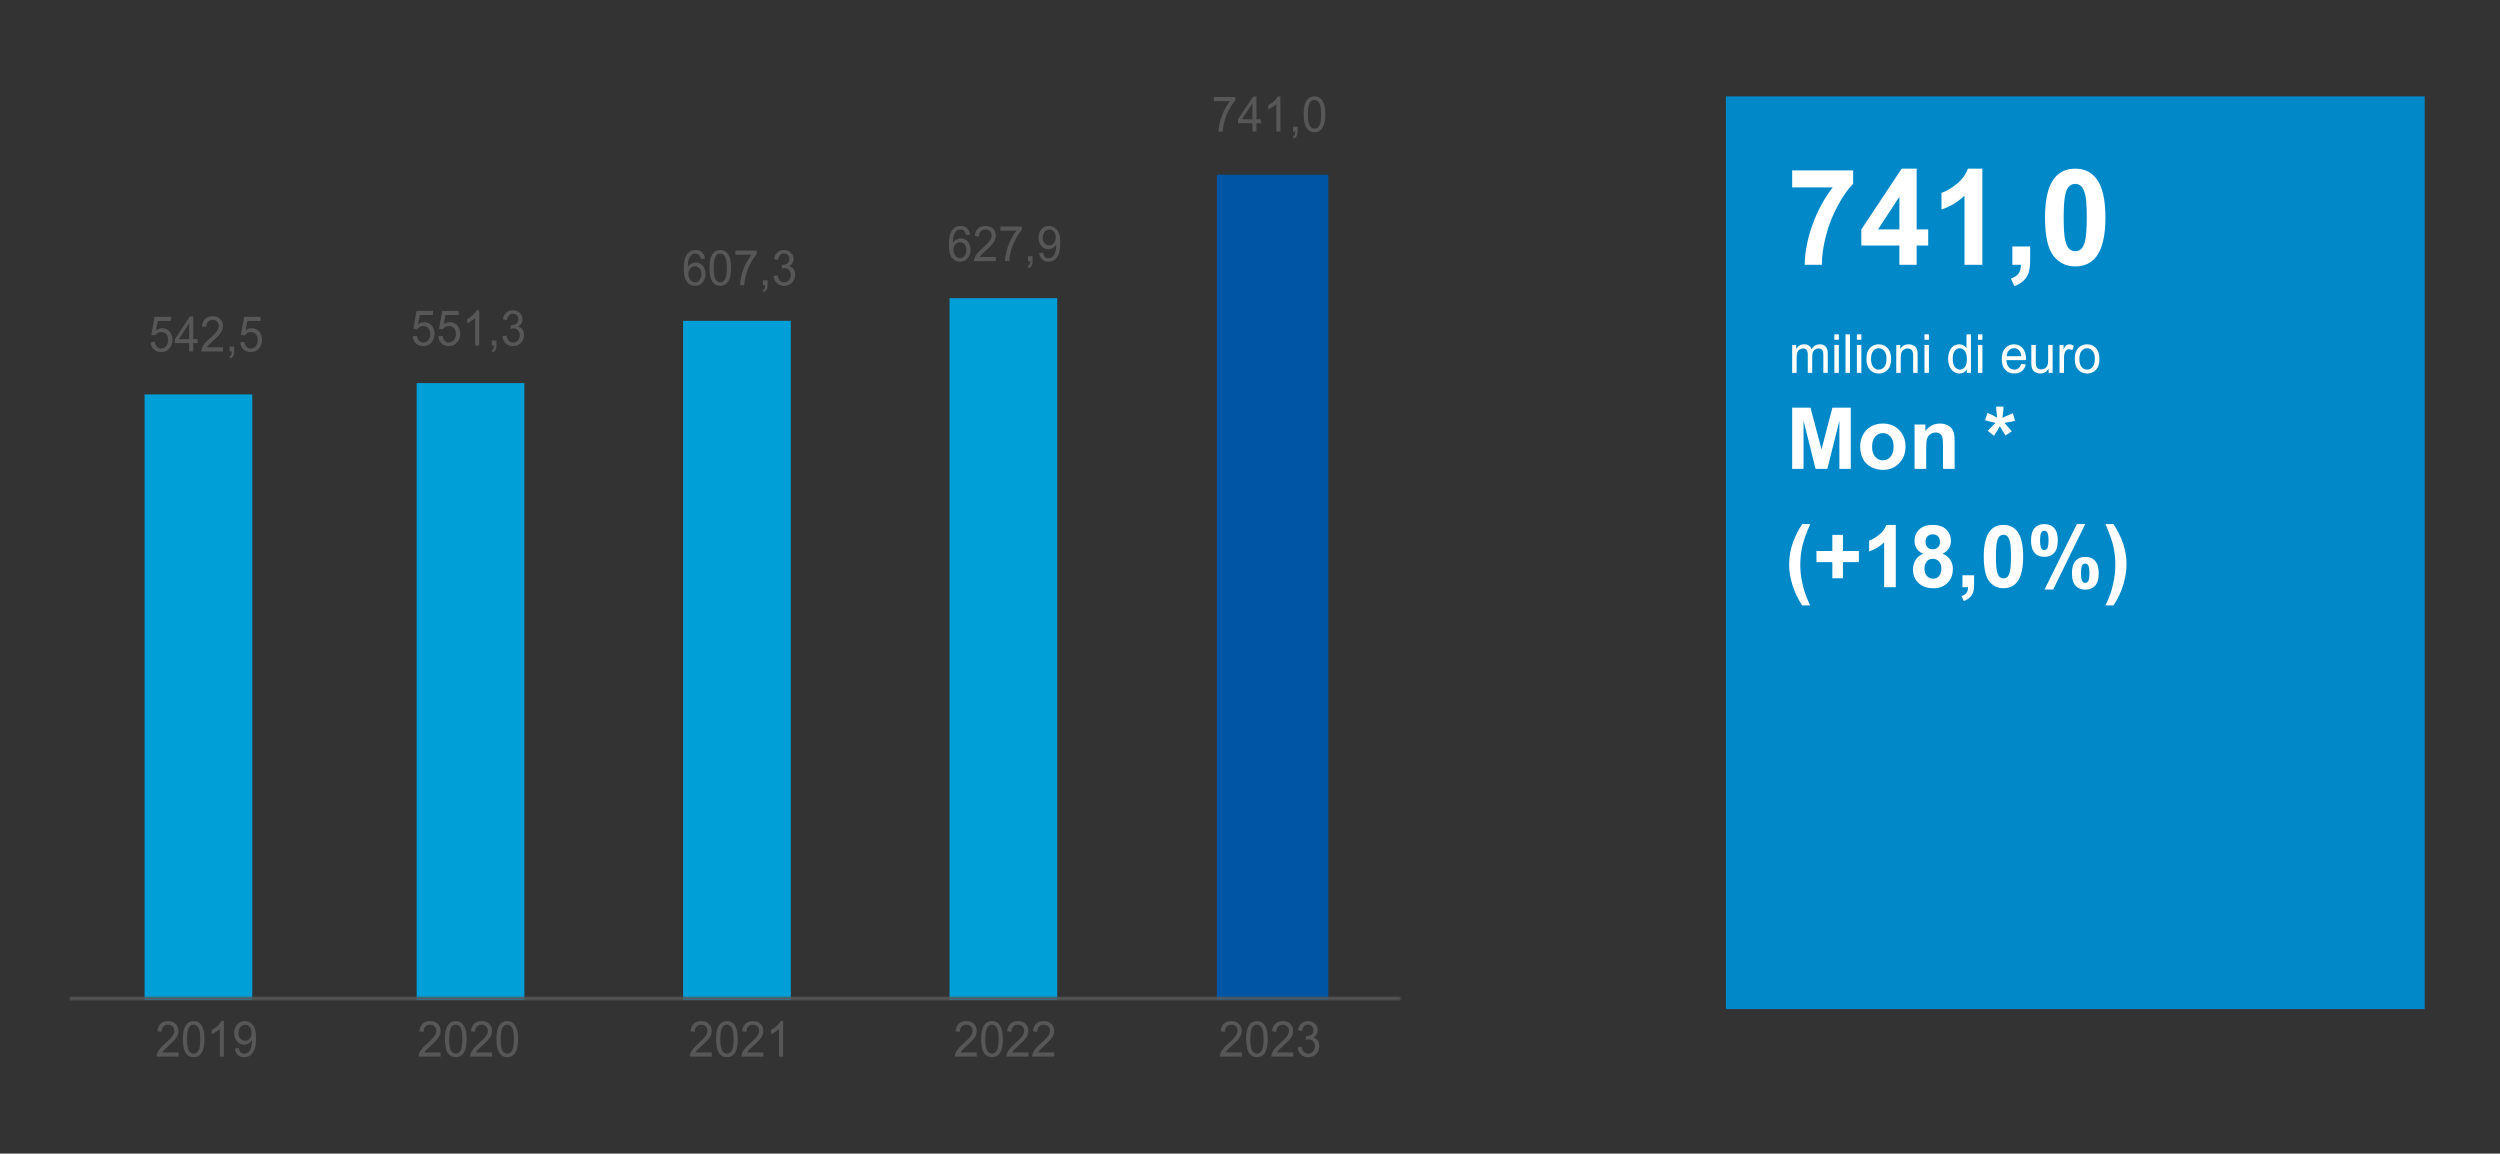 <?xml version="1.0" encoding="UTF-8"?>
<svg width="830px" height="383px" viewBox="0 0 830 383" version="1.1" xmlns="http://www.w3.org/2000/svg" xmlns:xlink="http://www.w3.org/1999/xlink">
    <rect x="0" y="0" width="830" height="383" fill="#333333" stroke="none"/>
    <title>72</title>
    <defs>
        <polygon id="path-1" points="0 0 442 0 442 1 0 1"></polygon>
    </defs>
    <g id="72" stroke="none" stroke-width="1" fill="none" fill-rule="evenodd">
        <g id="Group-37" transform="translate(23, 32)">
            <g id="Group">
                <polygon id="Fill-2" fill="#0055A4" points="381 26 418 26 418 300 381 300"></polygon>
                <path d="M25,98.944 L60.758,98.944 L60.758,300 L25,300 L25,98.944 Z M115.335,95.185 L151.093,95.185 L151.093,300 L115.335,300 L115.335,95.185 Z M203.789,74.516 L239.547,74.516 L239.547,300 L203.789,300 L203.789,74.516 Z M292.242,67 L328,67 L328,300 L292.242,300 L292.242,67 Z" id="Fill-4" fill="#009FD7"></path>
                <g id="Group-8" transform="translate(0, 299)">
                    <mask id="mask-2" fill="white">
                        <use xlink:href="#path-1"></use>
                    </mask>
                    <g id="Clip-7"></g>
                    <line x1="0" y1="0.5" x2="442.938" y2="0.5" id="Stroke-6" stroke="#575757" stroke-width="3175" stroke-linejoin="round" mask="url(#mask-2)"></line>
                </g>
                <g id="542,5" transform="translate(27, 73)" fill="#575757" fill-rule="nonzero">
                    <path d="M0,8.645 L1.41,8.518 C1.515,9.249 1.757,9.798 2.138,10.166 C2.519,10.534 2.977,10.719 3.515,10.719 C4.162,10.719 4.709,10.459 5.157,9.94 C5.604,9.421 5.828,8.732 5.828,7.874 C5.828,7.058 5.613,6.415 5.183,5.943 C4.752,5.472 4.189,5.236 3.492,5.236 C3.06,5.236 2.669,5.341 2.321,5.55 C1.973,5.759 1.699,6.031 1.5,6.364 L0.239,6.19 L1.298,0.207 L6.739,0.207 L6.739,1.573 L2.373,1.573 L1.784,4.704 C2.44,4.216 3.129,3.973 3.851,3.973 C4.806,3.973 5.612,4.325 6.268,5.03 C6.925,5.734 7.253,6.64 7.253,7.747 C7.253,8.801 6.965,9.712 6.388,10.48 C5.686,11.423 4.729,11.894 3.515,11.894 C2.52,11.894 1.708,11.598 1.078,11.005 C0.449,10.411 0.09,9.625 0,8.645 Z" id="Path"></path>
                    <path d="M12.806,11.696 L12.806,8.907 L8.06,8.907 L8.06,7.596 L13.052,0.048 L14.149,0.048 L14.149,7.596 L15.627,7.596 L15.627,8.907 L14.149,8.907 L14.149,11.696 L12.806,11.696 Z M12.806,7.596 L12.806,2.344 L9.381,7.596 L12.806,7.596 Z" id="Shape"></path>
                    <path d="M24.059,10.321 L24.059,11.696 L16.828,11.696 C16.818,11.351 16.871,11.02 16.985,10.703 C17.169,10.178 17.464,9.662 17.869,9.153 C18.275,8.645 18.861,8.057 19.627,7.389 C20.816,6.351 21.619,5.529 22.037,4.922 C22.455,4.316 22.664,3.742 22.664,3.202 C22.664,2.635 22.474,2.157 22.093,1.768 C21.713,1.379 21.216,1.184 20.604,1.184 C19.958,1.184 19.44,1.39 19.052,1.804 C18.664,2.217 18.468,2.789 18.463,3.52 L17.082,3.369 C17.177,2.272 17.532,1.437 18.149,0.862 C18.766,0.287 19.594,0 20.634,0 C21.684,0 22.515,0.31 23.127,0.93 C23.739,1.549 24.045,2.317 24.045,3.234 C24.045,3.7 23.955,4.158 23.776,4.608 C23.597,5.059 23.3,5.533 22.884,6.031 C22.469,6.529 21.778,7.212 20.813,8.081 C20.007,8.801 19.49,9.29 19.261,9.547 C19.032,9.803 18.843,10.062 18.694,10.321 L24.059,10.321 Z" id="Path"></path>
                    <path d="M26.224,11.696 L26.224,10.067 L27.754,10.067 L27.754,11.696 C27.754,12.294 27.654,12.778 27.455,13.146 C27.256,13.514 26.94,13.799 26.508,14 L26.134,13.388 C26.418,13.256 26.627,13.061 26.761,12.804 C26.896,12.547 26.97,12.178 26.985,11.696 L26.224,11.696 Z" id="Path"></path>
                    <path d="M29.747,8.645 L31.157,8.518 C31.261,9.249 31.504,9.798 31.885,10.166 C32.265,10.534 32.724,10.719 33.261,10.719 C33.908,10.719 34.455,10.459 34.903,9.94 C35.351,9.421 35.575,8.732 35.575,7.874 C35.575,7.058 35.36,6.415 34.929,5.943 C34.499,5.472 33.935,5.236 33.239,5.236 C32.806,5.236 32.416,5.341 32.067,5.55 C31.719,5.759 31.446,6.031 31.247,6.364 L29.985,6.19 L31.045,0.207 L36.485,0.207 L36.485,1.573 L32.12,1.573 L31.53,4.704 C32.187,4.216 32.876,3.973 33.597,3.973 C34.552,3.973 35.358,4.325 36.015,5.03 C36.672,5.734 37,6.64 37,7.747 C37,8.801 36.711,9.712 36.134,10.48 C35.433,11.423 34.475,11.894 33.261,11.894 C32.266,11.894 31.454,11.598 30.825,11.005 C30.196,10.411 29.836,9.625 29.747,8.645 Z" id="Path"></path>
                </g>
                <g id="551,3" transform="translate(114, 71)" fill="#575757" fill-rule="nonzero">
                    <path d="M0,8.645 L1.414,8.518 C1.518,9.249 1.761,9.798 2.143,10.166 C2.524,10.534 2.984,10.719 3.523,10.719 C4.171,10.719 4.719,10.459 5.168,9.94 C5.617,9.421 5.841,8.732 5.841,7.874 C5.841,7.058 5.625,6.415 5.194,5.943 C4.763,5.472 4.198,5.236 3.5,5.236 C3.066,5.236 2.675,5.341 2.326,5.55 C1.977,5.759 1.703,6.031 1.503,6.364 L0.239,6.19 L1.301,0.207 L6.754,0.207 L6.754,1.573 L2.378,1.573 L1.787,4.704 C2.446,4.216 3.136,3.973 3.859,3.973 C4.816,3.973 5.624,4.325 6.282,5.03 C6.94,5.734 7.27,6.64 7.27,7.747 C7.27,8.801 6.98,9.712 6.402,10.48 C5.699,11.423 4.739,11.894 3.523,11.894 C2.525,11.894 1.711,11.598 1.081,11.005 C0.45,10.411 0.09,9.625 0,8.645 Z" id="Path"></path>
                    <path d="M8.519,8.645 L9.932,8.518 C10.037,9.249 10.28,9.798 10.662,10.166 C11.043,10.534 11.503,10.719 12.042,10.719 C12.69,10.719 13.238,10.459 13.687,9.94 C14.136,9.421 14.36,8.732 14.36,7.874 C14.36,7.058 14.144,6.415 13.713,5.943 C13.282,5.472 12.717,5.236 12.019,5.236 C11.585,5.236 11.194,5.341 10.845,5.55 C10.496,5.759 10.222,6.031 10.022,6.364 L8.758,6.19 L9.82,0.207 L15.272,0.207 L15.272,1.573 L10.897,1.573 L10.306,4.704 C10.965,4.216 11.655,3.973 12.378,3.973 C13.335,3.973 14.143,4.325 14.801,5.03 C15.459,5.734 15.788,6.64 15.788,7.747 C15.788,8.801 15.499,9.712 14.921,10.48 C14.218,11.423 13.258,11.894 12.042,11.894 C11.044,11.894 10.23,11.598 9.6,11.005 C8.969,10.411 8.609,9.625 8.519,8.645 Z" id="Path"></path>
                    <path d="M22.109,11.696 L20.762,11.696 L20.762,2.582 C20.438,2.911 20.013,3.239 19.487,3.568 C18.961,3.896 18.489,4.142 18.07,4.306 L18.07,2.924 C18.823,2.548 19.481,2.092 20.044,1.557 C20.608,1.022 21.007,0.503 21.241,0 L22.109,0 L22.109,11.696 Z" id="Path"></path>
                    <path d="M26.282,11.696 L26.282,10.067 L27.815,10.067 L27.815,11.696 C27.815,12.294 27.716,12.778 27.516,13.146 C27.317,13.514 27,13.799 26.566,14 L26.193,13.388 C26.477,13.256 26.686,13.061 26.821,12.804 C26.955,12.547 27.03,12.178 27.045,11.696 L26.282,11.696 Z" id="Path"></path>
                    <path d="M29.82,8.621 L31.166,8.43 C31.321,9.241 31.584,9.825 31.955,10.182 C32.327,10.54 32.779,10.719 33.313,10.719 C33.946,10.719 34.481,10.485 34.917,10.019 C35.353,9.553 35.572,8.976 35.572,8.287 C35.572,7.63 35.37,7.089 34.966,6.662 C34.562,6.236 34.048,6.023 33.425,6.023 C33.171,6.023 32.854,6.076 32.475,6.182 L32.625,4.926 C32.715,4.937 32.787,4.942 32.842,4.942 C33.415,4.942 33.931,4.783 34.39,4.465 C34.849,4.148 35.078,3.658 35.078,2.995 C35.078,2.471 34.911,2.037 34.577,1.692 C34.243,1.348 33.811,1.176 33.283,1.176 C32.759,1.176 32.323,1.351 31.974,1.7 C31.625,2.05 31.401,2.574 31.301,3.274 L29.955,3.019 C30.119,2.061 30.493,1.318 31.077,0.791 C31.66,0.264 32.385,0 33.253,0 C33.851,0 34.402,0.136 34.906,0.409 C35.409,0.682 35.795,1.054 36.061,1.526 C36.328,1.997 36.462,2.498 36.462,3.027 C36.462,3.53 36.334,3.989 36.08,4.402 C35.826,4.815 35.449,5.143 34.951,5.387 C35.599,5.546 36.103,5.876 36.462,6.376 C36.821,6.877 37,7.503 37,8.255 C37,9.272 36.651,10.135 35.953,10.842 C35.255,11.549 34.372,11.902 33.305,11.902 C32.343,11.902 31.544,11.598 30.908,10.989 C30.273,10.379 29.91,9.59 29.82,8.621 Z" id="Path"></path>
                </g>
                <g id="607,3" transform="translate(204, 51)" fill="#575757" fill-rule="nonzero">
                    <path d="M7.034,2.9 L5.697,3.011 C5.578,2.45 5.409,2.042 5.189,1.788 C4.826,1.38 4.378,1.176 3.845,1.176 C3.417,1.176 3.042,1.303 2.718,1.557 C2.295,1.886 1.961,2.365 1.717,2.995 C1.473,3.626 1.347,4.524 1.337,5.689 C1.66,5.165 2.056,4.775 2.524,4.521 C2.992,4.267 3.482,4.14 3.995,4.14 C4.891,4.14 5.654,4.491 6.283,5.192 C6.913,5.894 7.228,6.801 7.228,7.914 C7.228,8.645 7.08,9.324 6.784,9.952 C6.487,10.579 6.081,11.06 5.563,11.394 C5.045,11.728 4.458,11.894 3.801,11.894 C2.681,11.894 1.767,11.456 1.06,10.579 C0.353,9.703 0,8.258 0,6.245 C0,3.994 0.391,2.357 1.172,1.335 C1.854,0.445 2.773,0 3.928,0 C4.789,0 5.494,0.257 6.044,0.771 C6.595,1.285 6.924,1.994 7.034,2.9 Z M1.546,7.922 C1.546,8.414 1.644,8.886 1.841,9.336 C2.037,9.786 2.312,10.129 2.666,10.365 C3.019,10.601 3.39,10.719 3.778,10.719 C4.346,10.719 4.834,10.475 5.242,9.988 C5.65,9.5 5.854,8.838 5.854,8.001 C5.854,7.196 5.652,6.562 5.249,6.098 C4.846,5.635 4.338,5.403 3.726,5.403 C3.119,5.403 2.603,5.635 2.18,6.098 C1.757,6.562 1.546,7.17 1.546,7.922 Z" id="Shape"></path>
                    <path d="M8.565,5.951 C8.565,4.574 8.698,3.466 8.964,2.626 C9.231,1.786 9.626,1.139 10.152,0.683 C10.677,0.228 11.338,0 12.134,0 C12.721,0 13.237,0.126 13.68,0.377 C14.123,0.629 14.489,0.992 14.777,1.466 C15.066,1.94 15.293,2.517 15.457,3.198 C15.621,3.879 15.703,4.796 15.703,5.951 C15.703,7.318 15.571,8.421 15.308,9.26 C15.044,10.1 14.649,10.749 14.124,11.207 C13.599,11.665 12.936,11.894 12.134,11.894 C11.079,11.894 10.25,11.492 9.648,10.687 C8.926,9.717 8.565,8.139 8.565,5.951 Z M9.946,5.951 C9.946,7.863 10.157,9.136 10.577,9.769 C10.998,10.402 11.517,10.719 12.134,10.719 C12.751,10.719 13.27,10.401 13.691,9.765 C14.112,9.129 14.322,7.858 14.322,5.951 C14.322,4.034 14.112,2.76 13.691,2.129 C13.27,1.499 12.746,1.184 12.119,1.184 C11.502,1.184 11.009,1.462 10.641,2.018 C10.178,2.728 9.946,4.039 9.946,5.951 Z" id="Shape"></path>
                    <path d="M17.16,1.573 L17.16,0.199 L24.246,0.199 L24.246,1.311 C23.549,2.1 22.858,3.149 22.174,4.457 C21.489,5.766 20.96,7.111 20.587,8.494 C20.318,9.468 20.146,10.536 20.072,11.696 L18.69,11.696 C18.705,10.779 18.875,9.672 19.198,8.375 C19.522,7.077 19.986,5.825 20.591,4.62 C21.196,3.415 21.839,2.4 22.521,1.573 L17.16,1.573 Z" id="Path"></path>
                    <path d="M26.3,11.696 L26.3,10.067 L27.83,10.067 L27.83,11.696 C27.83,12.294 27.731,12.778 27.532,13.146 C27.332,13.514 27.016,13.799 26.583,14 L26.21,13.388 C26.494,13.256 26.703,13.061 26.837,12.804 C26.972,12.547 27.046,12.178 27.061,11.696 L26.3,11.696 Z" id="Path"></path>
                    <path d="M29.832,8.621 L31.176,8.43 C31.33,9.241 31.593,9.825 31.964,10.182 C32.334,10.54 32.786,10.719 33.319,10.719 C33.951,10.719 34.485,10.485 34.92,10.019 C35.356,9.553 35.574,8.976 35.574,8.287 C35.574,7.63 35.372,7.089 34.969,6.662 C34.566,6.236 34.053,6.023 33.431,6.023 C33.177,6.023 32.861,6.076 32.483,6.182 L32.632,4.926 C32.721,4.937 32.794,4.942 32.848,4.942 C33.421,4.942 33.936,4.783 34.394,4.465 C34.852,4.148 35.081,3.658 35.081,2.995 C35.081,2.471 34.914,2.037 34.581,1.692 C34.247,1.348 33.817,1.176 33.289,1.176 C32.766,1.176 32.331,1.351 31.982,1.7 C31.634,2.05 31.41,2.574 31.31,3.274 L29.966,3.019 C30.13,2.061 30.504,1.318 31.086,0.791 C31.669,0.264 32.393,0 33.259,0 C33.856,0 34.406,0.136 34.909,0.409 C35.412,0.682 35.797,1.054 36.063,1.526 C36.329,1.997 36.462,2.498 36.462,3.027 C36.462,3.53 36.335,3.989 36.082,4.402 C35.828,4.815 35.452,5.143 34.954,5.387 C35.601,5.546 36.104,5.876 36.462,6.376 C36.821,6.877 37,7.503 37,8.255 C37,9.272 36.652,10.135 35.955,10.842 C35.258,11.549 34.377,11.902 33.311,11.902 C32.351,11.902 31.553,11.598 30.918,10.989 C30.284,10.379 29.921,9.59 29.832,8.621 Z" id="Path"></path>
                </g>
                <g id="627,9" transform="translate(292, 43)" fill="#575757" fill-rule="nonzero">
                    <path d="M7.03,2.9 L5.694,3.011 C5.574,2.45 5.405,2.042 5.186,1.788 C4.823,1.38 4.375,1.176 3.843,1.176 C3.415,1.176 3.04,1.303 2.716,1.557 C2.293,1.886 1.96,2.365 1.716,2.995 C1.473,3.626 1.346,4.524 1.336,5.689 C1.659,5.165 2.055,4.775 2.522,4.521 C2.99,4.267 3.48,4.14 3.992,4.14 C4.888,4.14 5.65,4.491 6.28,5.192 C6.909,5.894 7.224,6.801 7.224,7.914 C7.224,8.645 7.076,9.324 6.78,9.952 C6.484,10.579 6.077,11.06 5.559,11.394 C5.042,11.728 4.455,11.894 3.798,11.894 C2.679,11.894 1.766,11.456 1.06,10.579 C0.353,9.703 0,8.258 0,6.245 C0,3.994 0.391,2.357 1.172,1.335 C1.853,0.445 2.771,0 3.925,0 C4.786,0 5.491,0.257 6.041,0.771 C6.591,1.285 6.92,1.994 7.03,2.9 Z M1.545,7.922 C1.545,8.414 1.643,8.886 1.839,9.336 C2.036,9.786 2.311,10.129 2.664,10.365 C3.017,10.601 3.388,10.719 3.776,10.719 C4.343,10.719 4.831,10.475 5.239,9.988 C5.647,9.5 5.851,8.838 5.851,8.001 C5.851,7.196 5.649,6.562 5.246,6.098 C4.843,5.635 4.336,5.403 3.724,5.403 C3.117,5.403 2.602,5.635 2.179,6.098 C1.756,6.562 1.545,7.17 1.545,7.922 Z" id="Shape"></path>
                    <path d="M15.619,10.321 L15.619,11.696 L8.388,11.696 C8.378,11.351 8.43,11.02 8.545,10.703 C8.729,10.178 9.024,9.662 9.429,9.153 C9.835,8.645 10.42,8.057 11.186,7.389 C12.375,6.351 13.179,5.529 13.597,4.922 C14.015,4.316 14.224,3.742 14.224,3.202 C14.224,2.635 14.033,2.157 13.653,1.768 C13.272,1.379 12.776,1.184 12.164,1.184 C11.517,1.184 11,1.39 10.612,1.804 C10.224,2.217 10.027,2.789 10.022,3.52 L8.642,3.369 C8.736,2.272 9.092,1.437 9.709,0.862 C10.326,0.287 11.154,0 12.194,0 C13.244,0 14.074,0.31 14.686,0.93 C15.298,1.549 15.604,2.317 15.604,3.234 C15.604,3.7 15.515,4.158 15.336,4.608 C15.156,5.059 14.859,5.533 14.444,6.031 C14.028,6.529 13.338,7.212 12.373,8.081 C11.567,8.801 11.05,9.29 10.821,9.547 C10.592,9.803 10.403,10.062 10.254,10.321 L15.619,10.321 Z" id="Path"></path>
                    <path d="M17.149,1.573 L17.149,0.199 L24.231,0.199 L24.231,1.311 C23.535,2.1 22.844,3.149 22.16,4.457 C21.476,5.766 20.948,7.111 20.575,8.494 C20.306,9.468 20.134,10.536 20.06,11.696 L18.679,11.696 C18.694,10.779 18.863,9.672 19.187,8.375 C19.51,7.077 19.974,5.825 20.578,4.62 C21.183,3.415 21.826,2.4 22.507,1.573 L17.149,1.573 Z" id="Path"></path>
                    <path d="M26.284,11.696 L26.284,10.067 L27.813,10.067 L27.813,11.696 C27.813,12.294 27.714,12.778 27.515,13.146 C27.316,13.514 27,13.799 26.567,14 L26.194,13.388 C26.478,13.256 26.687,13.061 26.821,12.804 C26.955,12.547 27.03,12.178 27.045,11.696 L26.284,11.696 Z" id="Path"></path>
                    <path d="M30.008,9.002 L31.299,8.875 C31.408,9.521 31.617,9.99 31.926,10.281 C32.234,10.573 32.63,10.719 33.112,10.719 C33.525,10.719 33.887,10.618 34.198,10.417 C34.509,10.215 34.764,9.946 34.963,9.61 C35.162,9.274 35.328,8.82 35.463,8.247 C35.597,7.675 35.664,7.093 35.664,6.499 C35.664,6.436 35.662,6.341 35.657,6.213 C35.388,6.669 35.021,7.038 34.556,7.322 C34.091,7.605 33.587,7.747 33.045,7.747 C32.14,7.747 31.373,7.397 30.747,6.698 C30.12,5.999 29.806,5.077 29.806,3.933 C29.806,2.752 30.133,1.801 30.788,1.081 C31.442,0.36 32.261,0 33.246,0 C33.958,0 34.608,0.204 35.198,0.612 C35.787,1.02 36.235,1.601 36.541,2.356 C36.847,3.111 37,4.203 37,5.633 C37,7.122 36.848,8.307 36.545,9.189 C36.241,10.071 35.79,10.742 35.19,11.203 C34.591,11.664 33.888,11.894 33.082,11.894 C32.227,11.894 31.528,11.642 30.985,11.136 C30.443,10.63 30.117,9.919 30.008,9.002 Z M35.508,3.862 C35.508,3.04 35.302,2.389 34.892,1.907 C34.481,1.425 33.988,1.184 33.411,1.184 C32.814,1.184 32.294,1.443 31.851,1.963 C31.408,2.482 31.187,3.154 31.187,3.981 C31.187,4.722 31.397,5.325 31.817,5.788 C32.238,6.252 32.756,6.484 33.373,6.484 C33.995,6.484 34.506,6.252 34.907,5.788 C35.307,5.325 35.508,4.683 35.508,3.862 Z" id="Shape"></path>
                </g>
                <g id="741,0" transform="translate(380, 0)" fill="#575757" fill-rule="nonzero">
                    <path d="M0,1.573 L0,0.199 L7.122,0.199 L7.122,1.311 C6.422,2.1 5.727,3.149 5.039,4.457 C4.352,5.766 3.82,7.111 3.445,8.494 C3.175,9.468 3.002,10.536 2.927,11.696 L1.538,11.696 C1.553,10.779 1.724,9.672 2.049,8.375 C2.374,7.077 2.841,5.825 3.448,4.62 C4.056,3.415 4.703,2.4 5.388,1.573 L0,1.573 Z" id="Path"></path>
                    <path d="M12.788,11.696 L12.788,8.907 L8.015,8.907 L8.015,7.596 L13.036,0.048 L14.139,0.048 L14.139,7.596 L15.625,7.596 L15.625,8.907 L14.139,8.907 L14.139,11.696 L12.788,11.696 Z M12.788,7.596 L12.788,2.344 L9.344,7.596 L12.788,7.596 Z" id="Shape"></path>
                    <path d="M22.095,11.696 L20.744,11.696 L20.744,2.582 C20.419,2.911 19.992,3.239 19.464,3.568 C18.937,3.896 18.462,4.142 18.042,4.306 L18.042,2.924 C18.798,2.548 19.458,2.092 20.023,1.557 C20.589,1.022 20.989,0.503 21.224,0 L22.095,0 L22.095,11.696 Z" id="Path"></path>
                    <path d="M26.283,11.696 L26.283,10.067 L27.821,10.067 L27.821,11.696 C27.821,12.294 27.721,12.778 27.521,13.146 C27.321,13.514 27.003,13.799 26.568,14 L26.193,13.388 C26.478,13.256 26.688,13.061 26.823,12.804 C26.958,12.547 27.033,12.178 27.048,11.696 L26.283,11.696 Z" id="Path"></path>
                    <path d="M29.825,5.951 C29.825,4.574 29.959,3.466 30.227,2.626 C30.495,1.786 30.892,1.139 31.42,0.683 C31.948,0.228 32.612,0 33.413,0 C34.003,0 34.521,0.126 34.966,0.377 C35.411,0.629 35.779,0.992 36.069,1.466 C36.36,1.94 36.587,2.517 36.752,3.198 C36.917,3.879 37,4.796 37,5.951 C37,7.318 36.867,8.421 36.602,9.26 C36.337,10.1 35.941,10.749 35.413,11.207 C34.885,11.665 34.218,11.894 33.413,11.894 C32.352,11.894 31.519,11.492 30.914,10.687 C30.188,9.717 29.825,8.139 29.825,5.951 Z M31.214,5.951 C31.214,7.863 31.425,9.136 31.848,9.769 C32.271,10.402 32.792,10.719 33.413,10.719 C34.033,10.719 34.555,10.401 34.977,9.765 C35.4,9.129 35.612,7.858 35.612,5.951 C35.612,4.034 35.4,2.76 34.977,2.129 C34.555,1.499 34.028,1.184 33.398,1.184 C32.777,1.184 32.282,1.462 31.912,2.018 C31.446,2.728 31.214,4.039 31.214,5.951 Z" id="Shape"></path>
                </g>
                <g id="2019" transform="translate(29, 307)" fill="#575757" fill-rule="nonzero">
                    <path d="M7.262,10.413 L7.262,11.8 L0.001,11.8 C-0.009,11.452 0.044,11.118 0.159,10.798 C0.343,10.269 0.639,9.747 1.046,9.234 C1.454,8.721 2.042,8.128 2.811,7.455 C4.005,6.407 4.812,5.578 5.231,4.966 C5.651,4.354 5.861,3.776 5.861,3.23 C5.861,2.659 5.67,2.176 5.287,1.784 C4.905,1.391 4.407,1.194 3.793,1.194 C3.143,1.194 2.624,1.403 2.234,1.82 C1.844,2.236 1.647,2.814 1.642,3.551 L0.256,3.399 C0.351,2.293 0.708,1.45 1.327,0.87 C1.947,0.29 2.779,0 3.823,0 C4.877,0 5.711,0.313 6.325,0.938 C6.94,1.563 7.247,2.338 7.247,3.263 C7.247,3.733 7.157,4.195 6.977,4.649 C6.797,5.104 6.499,5.582 6.082,6.084 C5.665,6.587 4.971,7.276 4.002,8.152 C3.193,8.879 2.674,9.372 2.444,9.631 C2.214,9.89 2.024,10.151 1.874,10.413 L7.262,10.413 Z" id="Path"></path>
                    <path d="M8.708,6.004 C8.708,4.615 8.842,3.496 9.109,2.649 C9.376,1.802 9.773,1.149 10.3,0.689 C10.827,0.23 11.49,0 12.29,0 C12.879,0 13.396,0.127 13.841,0.381 C14.285,0.635 14.652,1.001 14.942,1.479 C15.232,1.957 15.459,2.54 15.624,3.226 C15.789,3.913 15.871,4.839 15.871,6.004 C15.871,7.383 15.739,8.496 15.474,9.343 C15.209,10.19 14.813,10.844 14.286,11.307 C13.759,11.769 13.094,12 12.29,12 C11.231,12 10.399,11.594 9.794,10.782 C9.07,9.804 8.708,8.211 8.708,6.004 Z M10.094,6.004 C10.094,7.933 10.305,9.217 10.727,9.856 C11.149,10.494 11.67,10.814 12.29,10.814 C12.909,10.814 13.43,10.493 13.852,9.852 C14.274,9.21 14.485,7.928 14.485,6.004 C14.485,4.069 14.274,2.784 13.852,2.148 C13.43,1.512 12.904,1.194 12.275,1.194 C11.655,1.194 11.161,1.475 10.791,2.036 C10.326,2.752 10.094,4.075 10.094,6.004 Z" id="Shape"></path>
                    <path d="M22.323,11.8 L20.974,11.8 L20.974,2.605 C20.649,2.937 20.223,3.268 19.696,3.599 C19.169,3.931 18.696,4.179 18.276,4.345 L18.276,2.95 C19.031,2.57 19.69,2.111 20.255,1.571 C20.819,1.031 21.219,0.508 21.453,0 L22.323,0 L22.323,11.8 Z" id="Path"></path>
                    <path d="M25.979,9.082 L27.275,8.954 C27.385,9.606 27.595,10.079 27.905,10.373 C28.215,10.667 28.612,10.814 29.096,10.814 C29.511,10.814 29.874,10.712 30.186,10.509 C30.499,10.306 30.755,10.035 30.954,9.695 C31.154,9.356 31.322,8.898 31.456,8.321 C31.591,7.743 31.659,7.156 31.659,6.557 C31.659,6.493 31.656,6.397 31.651,6.269 C31.382,6.728 31.013,7.101 30.546,7.387 C30.079,7.673 29.573,7.816 29.029,7.816 C28.12,7.816 27.35,7.463 26.721,6.758 C26.092,6.052 25.777,5.122 25.777,3.968 C25.777,2.776 26.105,1.817 26.762,1.09 C27.419,0.363 28.242,0 29.231,0 C29.945,0 30.599,0.206 31.19,0.617 C31.782,1.029 32.232,1.615 32.539,2.377 C32.846,3.138 33,4.24 33,5.683 C33,7.185 32.848,8.381 32.543,9.271 C32.238,10.16 31.785,10.838 31.183,11.303 C30.581,11.768 29.875,12 29.066,12 C28.207,12 27.505,11.745 26.961,11.234 C26.416,10.724 26.089,10.007 25.979,9.082 Z M31.501,3.896 C31.501,3.067 31.295,2.41 30.883,1.924 C30.471,1.438 29.975,1.194 29.396,1.194 C28.796,1.194 28.274,1.456 27.83,1.98 C27.385,2.504 27.163,3.182 27.163,4.016 C27.163,4.764 27.374,5.372 27.796,5.84 C28.218,6.307 28.739,6.541 29.358,6.541 C29.983,6.541 30.496,6.307 30.898,5.84 C31.3,5.372 31.501,4.724 31.501,3.896 Z" id="Shape"></path>
                </g>
                <g id="2020" transform="translate(116, 307)" fill="#575757" fill-rule="nonzero">
                    <path d="M7.275,10.413 L7.275,11.8 L0.001,11.8 C-0.009,11.452 0.044,11.118 0.159,10.798 C0.344,10.269 0.641,9.747 1.048,9.234 C1.456,8.721 2.045,8.128 2.816,7.455 C4.012,6.407 4.82,5.578 5.241,4.966 C5.661,4.354 5.871,3.776 5.871,3.23 C5.871,2.659 5.68,2.176 5.297,1.784 C4.914,1.391 4.415,1.194 3.8,1.194 C3.149,1.194 2.628,1.403 2.238,1.82 C1.848,2.236 1.65,2.814 1.645,3.551 L0.256,3.399 C0.352,2.293 0.709,1.45 1.33,0.87 C1.95,0.29 2.784,0 3.83,0 C4.885,0 5.721,0.313 6.337,0.938 C6.952,1.563 7.26,2.338 7.26,3.263 C7.26,3.733 7.17,4.195 6.99,4.649 C6.81,5.104 6.511,5.582 6.093,6.084 C5.675,6.587 4.981,7.276 4.01,8.152 C3.199,8.879 2.679,9.372 2.448,9.631 C2.218,9.89 2.028,10.151 1.878,10.413 L7.275,10.413 Z" id="Path"></path>
                    <path d="M8.724,6.004 C8.724,4.615 8.858,3.496 9.125,2.649 C9.393,1.802 9.791,1.149 10.319,0.689 C10.847,0.23 11.511,0 12.312,0 C12.902,0 13.42,0.127 13.866,0.381 C14.311,0.635 14.679,1.001 14.969,1.479 C15.26,1.957 15.487,2.54 15.652,3.226 C15.818,3.913 15.9,4.839 15.9,6.004 C15.9,7.383 15.767,8.496 15.502,9.343 C15.237,10.19 14.84,10.844 14.312,11.307 C13.784,11.769 13.118,12 12.312,12 C11.251,12 10.418,11.594 9.812,10.782 C9.087,9.804 8.724,8.211 8.724,6.004 Z M10.113,6.004 C10.113,7.933 10.324,9.217 10.747,9.856 C11.17,10.494 11.691,10.814 12.312,10.814 C12.932,10.814 13.454,10.493 13.877,9.852 C14.3,9.21 14.511,7.928 14.511,6.004 C14.511,4.069 14.3,2.784 13.877,2.148 C13.454,1.512 12.927,1.194 12.297,1.194 C11.676,1.194 11.181,1.475 10.811,2.036 C10.345,2.752 10.113,4.075 10.113,6.004 Z" id="Shape"></path>
                    <path d="M24.375,10.413 L24.375,11.8 L17.101,11.8 C17.091,11.452 17.144,11.118 17.259,10.798 C17.444,10.269 17.74,9.747 18.148,9.234 C18.556,8.721 19.145,8.128 19.916,7.455 C21.112,6.407 21.92,5.578 22.341,4.966 C22.761,4.354 22.971,3.776 22.971,3.23 C22.971,2.659 22.78,2.176 22.397,1.784 C22.014,1.391 21.515,1.194 20.899,1.194 C20.249,1.194 19.728,1.403 19.338,1.82 C18.948,2.236 18.75,2.814 18.745,3.551 L17.356,3.399 C17.451,2.293 17.809,1.45 18.43,0.87 C19.05,0.29 19.884,0 20.929,0 C21.985,0 22.821,0.313 23.437,0.938 C24.052,1.563 24.36,2.338 24.36,3.263 C24.36,3.733 24.27,4.195 24.09,4.649 C23.91,5.104 23.611,5.582 23.193,6.084 C22.775,6.587 22.08,7.276 21.11,8.152 C20.299,8.879 19.778,9.372 19.548,9.631 C19.318,9.89 19.128,10.151 18.978,10.413 L24.375,10.413 Z" id="Path"></path>
                    <path d="M25.824,6.004 C25.824,4.615 25.958,3.496 26.225,2.649 C26.493,1.802 26.891,1.149 27.419,0.689 C27.947,0.23 28.611,0 29.412,0 C30.002,0 30.52,0.127 30.966,0.381 C31.411,0.635 31.779,1.001 32.069,1.479 C32.359,1.957 32.587,2.54 32.752,3.226 C32.917,3.913 33,4.839 33,6.004 C33,7.383 32.867,8.496 32.602,9.343 C32.337,10.19 31.94,10.844 31.412,11.307 C30.884,11.769 30.218,12 29.412,12 C28.351,12 27.518,11.594 26.912,10.782 C26.187,9.804 25.824,8.211 25.824,6.004 Z M27.212,6.004 C27.212,7.933 27.424,9.217 27.847,9.856 C28.27,10.494 28.791,10.814 29.412,10.814 C30.032,10.814 30.554,10.493 30.977,9.852 C31.4,9.21 31.611,7.928 31.611,6.004 C31.611,4.069 31.4,2.784 30.977,2.148 C30.554,1.512 30.027,1.194 29.397,1.194 C28.776,1.194 28.281,1.475 27.911,2.036 C27.445,2.752 27.212,4.075 27.212,6.004 Z" id="Shape"></path>
                </g>
                <g id="2021" transform="translate(206, 307)" fill="#575757" fill-rule="nonzero">
                    <path d="M7.295,10.413 L7.295,11.8 L0.001,11.8 C-0.009,11.452 0.044,11.118 0.159,10.798 C0.345,10.269 0.642,9.747 1.051,9.234 C1.46,8.721 2.051,8.128 2.824,7.455 C4.023,6.407 4.834,5.578 5.255,4.966 C5.677,4.354 5.888,3.776 5.888,3.23 C5.888,2.659 5.696,2.176 5.312,1.784 C4.928,1.391 4.427,1.194 3.81,1.194 C3.158,1.194 2.636,1.403 2.244,1.82 C1.853,2.236 1.655,2.814 1.65,3.551 L0.257,3.399 C0.352,2.293 0.711,1.45 1.334,0.87 C1.956,0.29 2.791,0 3.84,0 C4.899,0 5.737,0.313 6.355,0.938 C6.972,1.563 7.28,2.338 7.28,3.263 C7.28,3.733 7.19,4.195 7.009,4.649 C6.829,5.104 6.529,5.582 6.11,6.084 C5.691,6.587 4.995,7.276 4.021,8.152 C3.208,8.879 2.686,9.372 2.455,9.631 C2.224,9.89 2.034,10.151 1.883,10.413 L7.295,10.413 Z" id="Path"></path>
                    <path d="M8.748,6.004 C8.748,4.615 8.883,3.496 9.151,2.649 C9.42,1.802 9.818,1.149 10.348,0.689 C10.877,0.23 11.544,0 12.347,0 C12.939,0 13.458,0.127 13.905,0.381 C14.351,0.635 14.72,1.001 15.011,1.479 C15.302,1.957 15.531,2.54 15.696,3.226 C15.862,3.913 15.945,4.839 15.945,6.004 C15.945,7.383 15.812,8.496 15.546,9.343 C15.28,10.19 14.882,10.844 14.353,11.307 C13.823,11.769 13.154,12 12.347,12 C11.283,12 10.447,11.594 9.84,10.782 C9.112,9.804 8.748,8.211 8.748,6.004 Z M10.141,6.004 C10.141,7.933 10.353,9.217 10.777,9.856 C11.201,10.494 11.724,10.814 12.347,10.814 C12.969,10.814 13.492,10.493 13.916,9.852 C14.34,9.21 14.552,7.928 14.552,6.004 C14.552,4.069 14.34,2.784 13.916,2.148 C13.492,1.512 12.964,1.194 12.331,1.194 C11.709,1.194 11.212,1.475 10.841,2.036 C10.374,2.752 10.141,4.075 10.141,6.004 Z" id="Shape"></path>
                    <path d="M24.443,10.413 L24.443,11.8 L17.149,11.8 C17.139,11.452 17.192,11.118 17.307,10.798 C17.493,10.269 17.79,9.747 18.199,9.234 C18.608,8.721 19.199,8.128 19.972,7.455 C21.171,6.407 21.982,5.578 22.403,4.966 C22.825,4.354 23.036,3.776 23.036,3.23 C23.036,2.659 22.844,2.176 22.46,1.784 C22.076,1.391 21.575,1.194 20.958,1.194 C20.306,1.194 19.784,1.403 19.392,1.82 C19.001,2.236 18.803,2.814 18.798,3.551 L17.405,3.399 C17.5,2.293 17.859,1.45 18.482,0.87 C19.104,0.29 19.939,0 20.988,0 C22.047,0 22.885,0.313 23.502,0.938 C24.12,1.563 24.428,2.338 24.428,3.263 C24.428,3.733 24.338,4.195 24.157,4.649 C23.977,5.104 23.677,5.582 23.258,6.084 C22.839,6.587 22.142,7.276 21.169,8.152 C20.356,8.879 19.834,9.372 19.603,9.631 C19.372,9.89 19.182,10.151 19.031,10.413 L24.443,10.413 Z" id="Path"></path>
                    <path d="M31,11.8 L29.645,11.8 L29.645,2.605 C29.319,2.937 28.891,3.268 28.362,3.599 C27.832,3.931 27.357,4.179 26.935,4.345 L26.935,2.95 C27.693,2.57 28.355,2.111 28.922,1.571 C29.489,1.031 29.891,0.508 30.127,0 L31,0 L31,11.8 Z" id="Path"></path>
                </g>
                <g id="2022" transform="translate(294, 307)" fill="#575757" fill-rule="nonzero">
                    <path d="M7.292,10.413 L7.292,11.8 L0.001,11.8 C-0.009,11.452 0.044,11.118 0.159,10.798 C0.345,10.269 0.642,9.747 1.051,9.234 C1.46,8.721 2.05,8.128 2.823,7.455 C4.021,6.407 4.831,5.578 5.253,4.966 C5.674,4.354 5.885,3.776 5.885,3.23 C5.885,2.659 5.693,2.176 5.309,1.784 C4.925,1.391 4.425,1.194 3.808,1.194 C3.156,1.194 2.634,1.403 2.243,1.82 C1.852,2.236 1.654,2.814 1.649,3.551 L0.257,3.399 C0.352,2.293 0.711,1.45 1.333,0.87 C1.955,0.29 2.79,0 3.838,0 C4.897,0 5.734,0.313 6.351,0.938 C6.968,1.563 7.277,2.338 7.277,3.263 C7.277,3.733 7.186,4.195 7.006,4.649 C6.825,5.104 6.525,5.582 6.107,6.084 C5.688,6.587 4.992,7.276 4.019,8.152 C3.206,8.879 2.685,9.372 2.454,9.631 C2.223,9.89 2.033,10.151 1.882,10.413 L7.292,10.413 Z" id="Path"></path>
                    <path d="M8.744,6.004 C8.744,4.615 8.878,3.496 9.146,2.649 C9.415,1.802 9.813,1.149 10.342,0.689 C10.872,0.23 11.537,0 12.34,0 C12.932,0 13.451,0.127 13.897,0.381 C14.344,0.635 14.712,1.001 15.003,1.479 C15.294,1.957 15.523,2.54 15.688,3.226 C15.854,3.913 15.936,4.839 15.936,6.004 C15.936,7.383 15.803,8.496 15.538,9.343 C15.272,10.19 14.874,10.844 14.345,11.307 C13.816,11.769 13.148,12 12.34,12 C11.277,12 10.442,11.594 9.835,10.782 C9.107,9.804 8.744,8.211 8.744,6.004 Z M10.136,6.004 C10.136,7.933 10.347,9.217 10.771,9.856 C11.195,10.494 11.718,10.814 12.34,10.814 C12.962,10.814 13.485,10.493 13.909,9.852 C14.333,9.21 14.544,7.928 14.544,6.004 C14.544,4.069 14.333,2.784 13.909,2.148 C13.485,1.512 12.957,1.194 12.325,1.194 C11.703,1.194 11.206,1.475 10.835,2.036 C10.369,2.752 10.136,4.075 10.136,6.004 Z" id="Shape"></path>
                    <path d="M24.431,10.413 L24.431,11.8 L17.14,11.8 C17.13,11.452 17.183,11.118 17.298,10.798 C17.484,10.269 17.781,9.747 18.19,9.234 C18.598,8.721 19.189,8.128 19.961,7.455 C21.16,6.407 21.97,5.578 22.392,4.966 C22.813,4.354 23.024,3.776 23.024,3.23 C23.024,2.659 22.832,2.176 22.448,1.784 C22.064,1.391 21.564,1.194 20.947,1.194 C20.295,1.194 19.773,1.403 19.382,1.82 C18.991,2.236 18.793,2.814 18.788,3.551 L17.396,3.399 C17.491,2.293 17.85,1.45 18.472,0.87 C19.094,0.29 19.929,0 20.977,0 C22.036,0 22.873,0.313 23.49,0.938 C24.107,1.563 24.415,2.338 24.415,3.263 C24.415,3.733 24.325,4.195 24.145,4.649 C23.964,5.104 23.664,5.582 23.246,6.084 C22.827,6.587 22.131,7.276 21.158,8.152 C20.345,8.879 19.824,9.372 19.593,9.631 C19.362,9.89 19.172,10.151 19.021,10.413 L24.431,10.413 Z" id="Path"></path>
                    <path d="M33,10.413 L33,11.8 L25.71,11.8 C25.7,11.452 25.752,11.118 25.868,10.798 C26.053,10.269 26.35,9.747 26.759,9.234 C27.168,8.721 27.759,8.128 28.531,7.455 C29.73,6.407 30.54,5.578 30.961,4.966 C31.382,4.354 31.593,3.776 31.593,3.23 C31.593,2.659 31.401,2.176 31.018,1.784 C30.634,1.391 30.133,1.194 29.517,1.194 C28.864,1.194 28.343,1.403 27.952,1.82 C27.56,2.236 27.362,2.814 27.357,3.551 L25.965,3.399 C26.061,2.293 26.419,1.45 27.041,0.87 C27.663,0.29 28.498,0 29.547,0 C30.605,0 31.443,0.313 32.06,0.938 C32.676,1.563 32.985,2.338 32.985,3.263 C32.985,3.733 32.895,4.195 32.714,4.649 C32.534,5.104 32.234,5.582 31.815,6.084 C31.396,6.587 30.7,7.276 29.727,8.152 C28.915,8.879 28.393,9.372 28.162,9.631 C27.932,9.89 27.741,10.151 27.59,10.413 L33,10.413 Z" id="Path"></path>
                </g>
                <g id="2023" transform="translate(382, 307)" fill="#575757" fill-rule="nonzero">
                    <path d="M7.267,10.406 L7.267,11.792 L0.001,11.792 C-0.009,11.445 0.044,11.111 0.159,10.79 C0.344,10.262 0.64,9.741 1.047,9.228 C1.455,8.716 2.043,8.123 2.813,7.45 C4.008,6.403 4.815,5.574 5.235,4.963 C5.655,4.351 5.865,3.773 5.865,3.228 C5.865,2.657 5.673,2.175 5.291,1.782 C4.909,1.39 4.41,1.194 3.795,1.194 C3.145,1.194 2.626,1.402 2.236,1.818 C1.846,2.235 1.648,2.812 1.643,3.549 L0.256,3.397 C0.351,2.291 0.709,1.449 1.328,0.869 C1.948,0.29 2.78,0 3.825,0 C4.88,0 5.715,0.312 6.33,0.937 C6.944,1.562 7.252,2.336 7.252,3.26 C7.252,3.73 7.162,4.192 6.982,4.646 C6.802,5.1 6.503,5.578 6.086,6.08 C5.668,6.582 4.975,7.271 4.005,8.147 C3.195,8.873 2.675,9.366 2.446,9.625 C2.216,9.884 2.026,10.144 1.876,10.406 L7.267,10.406 Z" id="Path"></path>
                    <path d="M8.714,6 C8.714,4.611 8.848,3.494 9.115,2.648 C9.382,1.801 9.78,1.148 10.307,0.689 C10.835,0.23 11.498,0 12.298,0 C12.888,0 13.405,0.127 13.85,0.381 C14.295,0.634 14.662,1 14.952,1.478 C15.242,1.956 15.47,2.538 15.635,3.224 C15.8,3.911 15.882,4.836 15.882,6 C15.882,7.378 15.75,8.49 15.485,9.336 C15.22,10.183 14.824,10.837 14.296,11.299 C13.769,11.761 13.103,11.992 12.298,11.992 C11.238,11.992 10.406,11.586 9.801,10.774 C9.076,9.797 8.714,8.206 8.714,6 Z M10.101,6 C10.101,7.928 10.312,9.211 10.735,9.849 C11.157,10.487 11.678,10.806 12.298,10.806 C12.918,10.806 13.439,10.486 13.861,9.845 C14.284,9.204 14.495,7.923 14.495,6 C14.495,4.067 14.284,2.782 13.861,2.147 C13.439,1.511 12.913,1.194 12.283,1.194 C11.663,1.194 11.168,1.474 10.798,2.035 C10.333,2.75 10.101,4.072 10.101,6 Z" id="Shape"></path>
                    <path d="M24.347,10.406 L24.347,11.792 L17.082,11.792 C17.072,11.445 17.124,11.111 17.239,10.79 C17.424,10.262 17.72,9.741 18.128,9.228 C18.535,8.716 19.124,8.123 19.893,7.45 C21.088,6.403 21.895,5.574 22.315,4.963 C22.735,4.351 22.945,3.773 22.945,3.228 C22.945,2.657 22.754,2.175 22.372,1.782 C21.989,1.39 21.491,1.194 20.876,1.194 C20.226,1.194 19.706,1.402 19.316,1.818 C18.926,2.235 18.729,2.812 18.724,3.549 L17.337,3.397 C17.432,2.291 17.789,1.449 18.409,0.869 C19.029,0.29 19.861,0 20.906,0 C21.96,0 22.795,0.312 23.41,0.937 C24.025,1.562 24.332,2.336 24.332,3.26 C24.332,3.73 24.242,4.192 24.062,4.646 C23.882,5.1 23.584,5.578 23.166,6.08 C22.749,6.582 22.055,7.271 21.086,8.147 C20.276,8.873 19.756,9.366 19.526,9.625 C19.296,9.884 19.106,10.144 18.956,10.406 L24.347,10.406 Z" id="Path"></path>
                    <path d="M25.802,8.692 L27.152,8.499 C27.307,9.316 27.57,9.905 27.943,10.266 C28.315,10.626 28.769,10.806 29.303,10.806 C29.938,10.806 30.474,10.571 30.912,10.101 C31.349,9.632 31.568,9.049 31.568,8.355 C31.568,7.693 31.365,7.147 30.961,6.717 C30.556,6.287 30.041,6.072 29.416,6.072 C29.161,6.072 28.844,6.126 28.464,6.232 L28.614,4.967 C28.704,4.977 28.776,4.983 28.831,4.983 C29.406,4.983 29.923,4.822 30.383,4.502 C30.843,4.182 31.073,3.688 31.073,3.02 C31.073,2.491 30.906,2.053 30.571,1.706 C30.236,1.359 29.803,1.186 29.273,1.186 C28.749,1.186 28.311,1.362 27.961,1.714 C27.611,2.067 27.386,2.595 27.287,3.3 L25.937,3.044 C26.102,2.077 26.477,1.328 27.062,0.797 C27.646,0.266 28.374,0 29.243,0 C29.843,0 30.396,0.138 30.901,0.413 C31.405,0.688 31.792,1.063 32.059,1.538 C32.326,2.013 32.46,2.518 32.46,3.052 C32.46,3.559 32.333,4.021 32.078,4.438 C31.823,4.854 31.445,5.186 30.946,5.431 C31.595,5.591 32.1,5.924 32.46,6.429 C32.82,6.933 33,7.565 33,8.323 C33,9.348 32.65,10.218 31.95,10.931 C31.25,11.644 30.366,12 29.296,12 C28.331,12 27.53,11.693 26.893,11.079 C26.256,10.465 25.892,9.669 25.802,8.692 Z" id="Path"></path>
                </g>
            </g>
            <polygon id="Fill-19" fill="#0088C9" points="550 0 782 0 782 303 550 303"></polygon>
            <g id="741,0" transform="translate(572, 24)" fill="#FFFFFF" fill-rule="nonzero">
                <path d="M0,6.222 L0,0.564 L20.244,0.564 L20.244,4.986 C18.573,6.677 16.873,9.105 15.146,12.27 C13.419,15.435 12.102,18.799 11.196,22.362 C10.29,25.924 9.845,29.107 9.859,31.911 L4.15,31.911 C4.248,27.518 5.129,23.037 6.794,18.47 C8.458,13.903 10.68,9.82 13.461,6.222 L0,6.222 Z" id="Path"></path>
                <path d="M35.601,31.911 L35.601,25.516 L22.961,25.516 L22.961,20.183 L36.359,0 L41.33,0 L41.33,20.161 L45.164,20.161 L45.164,25.516 L41.33,25.516 L41.33,31.911 L35.601,31.911 Z M35.601,20.161 L35.601,9.3 L28.502,20.161 L35.601,20.161 Z" id="Shape"></path>
                <path d="M63.133,31.911 L57.214,31.911 L57.214,8.953 C55.051,11.034 52.502,12.574 49.567,13.571 L49.567,8.043 C51.112,7.523 52.79,6.536 54.602,5.084 C56.413,3.631 57.656,1.937 58.33,0 L63.133,0 L63.133,31.911 Z" id="Path"></path>
                <path d="M73.097,25.819 L79.016,25.819 L79.016,30.177 C79.016,31.94 78.869,33.331 78.574,34.35 C78.279,35.369 77.721,36.283 76.899,37.092 C76.078,37.902 75.035,38.538 73.771,39 L72.613,36.485 C73.806,36.081 74.656,35.524 75.161,34.816 C75.667,34.108 75.934,33.14 75.962,31.911 L73.097,31.911 L73.097,25.819 Z" id="Path"></path>
                <path d="M93.973,0 C96.964,0 99.302,1.098 100.988,3.295 C102.996,5.897 104,10.211 104,16.237 C104,22.25 102.989,26.571 100.967,29.201 C99.295,31.369 96.964,32.453 93.973,32.453 C90.968,32.453 88.545,31.264 86.705,28.887 C84.866,26.509 83.946,22.271 83.946,16.172 C83.946,10.189 84.957,5.882 86.979,3.252 C88.65,1.084 90.982,0 93.973,0 Z M93.973,5.051 C93.257,5.051 92.618,5.286 92.056,5.756 C91.494,6.225 91.059,7.067 90.75,8.281 C90.343,9.857 90.139,12.509 90.139,16.237 C90.139,19.966 90.322,22.528 90.687,23.922 C91.052,25.317 91.512,26.246 92.066,26.708 C92.621,27.171 93.257,27.402 93.973,27.402 C94.689,27.402 95.328,27.167 95.89,26.697 C96.452,26.228 96.887,25.386 97.196,24.172 C97.603,22.611 97.807,19.966 97.807,16.237 C97.807,12.509 97.624,9.947 97.259,8.552 C96.894,7.158 96.434,6.225 95.879,5.756 C95.325,5.286 94.689,5.051 93.973,5.051 Z" id="Shape"></path>
            </g>
            <g id="milioni-di-euro" transform="translate(572, 79)" fill="#FFFFFF" fill-rule="nonzero">
                <path d="M0,12.791 L0,3.525 L1.322,3.525 L1.322,4.825 C1.595,4.371 1.959,4.006 2.414,3.73 C2.868,3.454 3.385,3.315 3.965,3.315 C4.611,3.315 5.141,3.458 5.554,3.743 C5.967,4.028 6.259,4.426 6.428,4.938 C7.118,3.856 8.016,3.315 9.121,3.315 C9.986,3.315 10.651,3.57 11.116,4.079 C11.581,4.588 11.814,5.372 11.814,6.43 L11.814,12.791 L10.344,12.791 L10.344,6.954 C10.344,6.326 10.297,5.873 10.201,5.597 C10.105,5.321 9.931,5.098 9.679,4.93 C9.428,4.761 9.132,4.677 8.793,4.677 C8.18,4.677 7.671,4.893 7.266,5.327 C6.861,5.76 6.658,6.453 6.658,7.407 L6.658,12.791 L5.18,12.791 L5.18,6.77 C5.18,6.072 5.06,5.549 4.819,5.2 C4.578,4.851 4.184,4.677 3.637,4.677 C3.221,4.677 2.837,4.793 2.483,5.026 C2.13,5.258 1.875,5.598 1.716,6.046 C1.557,6.494 1.478,7.14 1.478,7.983 L1.478,12.791 L0,12.791 Z" id="Path"></path>
                <path d="M14.014,1.806 L14.014,3.82013865e-13 L15.492,3.82013865e-13 L15.492,1.806 L14.014,1.806 Z M14.014,12.791 L14.014,3.525 L15.492,3.525 L15.492,12.791 L14.014,12.791 Z" id="Shape"></path>
                <polygon id="Path" points="17.709 12.791 17.709 0 19.187 0 19.187 12.791"></polygon>
                <path d="M21.485,1.806 L21.485,3.82013865e-13 L22.963,3.82013865e-13 L22.963,1.806 L21.485,1.806 Z M21.485,12.791 L21.485,3.525 L22.963,3.525 L22.963,12.791 L21.485,12.791 Z" id="Shape"></path>
                <path d="M24.663,8.158 C24.663,6.442 25.111,5.171 26.009,4.345 C26.759,3.659 27.673,3.315 28.751,3.315 C29.95,3.315 30.929,3.733 31.69,4.567 C32.451,5.402 32.831,6.555 32.831,8.027 C32.831,9.219 32.663,10.157 32.327,10.841 C31.99,11.524 31.5,12.055 30.857,12.433 C30.214,12.811 29.512,13 28.751,13 C27.531,13 26.544,12.584 25.791,11.752 C25.039,10.921 24.663,9.722 24.663,8.158 Z M26.181,8.158 C26.181,9.344 26.425,10.233 26.912,10.823 C27.399,11.414 28.012,11.709 28.751,11.709 C29.485,11.709 30.095,11.412 30.582,10.819 C31.069,10.226 31.313,9.321 31.313,8.105 C31.313,6.96 31.068,6.091 30.578,5.501 C30.088,4.911 29.479,4.615 28.751,4.615 C28.012,4.615 27.399,4.909 26.912,5.497 C26.425,6.084 26.181,6.971 26.181,8.158 Z" id="Shape"></path>
                <path d="M34.564,12.791 L34.564,3.525 L35.894,3.525 L35.894,4.842 C36.534,3.824 37.459,3.315 38.669,3.315 C39.194,3.315 39.677,3.416 40.118,3.616 C40.558,3.817 40.888,4.08 41.107,4.406 C41.326,4.732 41.479,5.119 41.567,5.566 C41.622,5.857 41.649,6.366 41.649,7.093 L41.649,12.791 L40.171,12.791 L40.171,7.154 C40.171,6.515 40.114,6.036 39.999,5.719 C39.884,5.402 39.68,5.149 39.387,4.96 C39.094,4.771 38.751,4.677 38.357,4.677 C37.727,4.677 37.184,4.889 36.727,5.313 C36.27,5.738 36.042,6.544 36.042,7.73 L36.042,12.791 L34.564,12.791 Z" id="Path"></path>
                <path d="M43.923,1.806 L43.923,3.82013865e-13 L45.401,3.82013865e-13 L45.401,1.806 L43.923,1.806 Z M43.923,12.791 L43.923,3.525 L45.401,3.525 L45.401,12.791 L43.923,12.791 Z" id="Shape"></path>
                <path d="M57.978,12.791 L57.978,11.621 C57.426,12.54 56.613,13 55.54,13 C54.845,13 54.206,12.796 53.623,12.389 C53.04,11.982 52.589,11.414 52.268,10.684 C51.948,9.954 51.788,9.115 51.788,8.166 C51.788,7.242 51.933,6.403 52.223,5.649 C52.513,4.896 52.948,4.319 53.529,3.917 C54.109,3.516 54.757,3.315 55.474,3.315 C56,3.315 56.468,3.433 56.878,3.669 C57.289,3.904 57.623,4.211 57.88,4.589 L57.88,0 L59.349,0 L59.349,12.791 L57.978,12.791 Z M53.307,8.166 C53.307,9.353 53.542,10.24 54.013,10.828 C54.484,11.415 55.039,11.709 55.68,11.709 C56.325,11.709 56.874,11.428 57.326,10.867 C57.777,10.305 58.003,9.449 58.003,8.297 C58.003,7.029 57.773,6.099 57.313,5.505 C56.854,4.912 56.287,4.615 55.614,4.615 C54.957,4.615 54.408,4.9 53.968,5.47 C53.527,6.04 53.307,6.939 53.307,8.166 Z" id="Shape"></path>
                <path d="M61.681,1.806 L61.681,3.82013865e-13 L63.159,3.82013865e-13 L63.159,1.806 L61.681,1.806 Z M61.681,12.791 L61.681,3.525 L63.159,3.525 L63.159,12.791 L61.681,12.791 Z" id="Shape"></path>
                <path d="M76.048,9.807 L77.575,10.007 C77.335,10.955 76.889,11.691 76.237,12.215 C75.586,12.738 74.754,13 73.741,13 C72.466,13 71.455,12.583 70.708,11.748 C69.961,10.913 69.587,9.743 69.587,8.236 C69.587,6.677 69.965,5.468 70.72,4.607 C71.476,3.746 72.455,3.315 73.659,3.315 C74.825,3.315 75.778,3.737 76.516,4.581 C77.255,5.424 77.625,6.611 77.625,8.14 C77.625,8.233 77.622,8.373 77.617,8.559 L71.114,8.559 C71.169,9.577 71.44,10.356 71.927,10.897 C72.414,11.438 73.022,11.709 73.75,11.709 C74.292,11.709 74.754,11.557 75.137,11.255 C75.52,10.953 75.824,10.47 76.048,9.807 Z M71.196,7.268 L76.065,7.268 C75.999,6.488 75.813,5.904 75.507,5.514 C75.036,4.909 74.426,4.607 73.676,4.607 C72.997,4.607 72.427,4.848 71.964,5.331 C71.502,5.814 71.246,6.459 71.196,7.268 Z" id="Shape"></path>
                <path d="M85.145,12.791 L85.145,11.43 C84.466,12.477 83.544,13 82.378,13 C81.864,13 81.384,12.895 80.937,12.686 C80.491,12.477 80.16,12.213 79.944,11.896 C79.728,11.579 79.576,11.191 79.488,10.732 C79.428,10.423 79.398,9.935 79.398,9.266 L79.398,3.525 L80.876,3.525 L80.876,8.664 C80.876,9.484 80.906,10.036 80.966,10.321 C81.059,10.734 81.256,11.059 81.557,11.294 C81.858,11.53 82.231,11.648 82.674,11.648 C83.117,11.648 83.533,11.527 83.922,11.286 C84.31,11.044 84.585,10.716 84.747,10.3 C84.908,9.884 84.989,9.28 84.989,8.489 L84.989,3.525 L86.467,3.525 L86.467,12.791 L85.145,12.791 Z" id="Path"></path>
                <path d="M88.766,12.791 L88.766,3.525 L90.096,3.525 L90.096,4.93 C90.435,4.272 90.748,3.839 91.036,3.63 C91.323,3.42 91.639,3.315 91.984,3.315 C92.482,3.315 92.988,3.484 93.503,3.821 L92.994,5.279 C92.632,5.052 92.271,4.938 91.91,4.938 C91.587,4.938 91.297,5.041 91.04,5.248 C90.783,5.454 90.599,5.741 90.49,6.107 C90.325,6.666 90.243,7.277 90.243,7.94 L90.243,12.791 L88.766,12.791 Z" id="Path"></path>
                <path d="M93.831,8.158 C93.831,6.442 94.28,5.171 95.178,4.345 C95.927,3.659 96.841,3.315 97.92,3.315 C99.118,3.315 100.098,3.733 100.859,4.567 C101.62,5.402 102,6.555 102,8.027 C102,9.219 101.832,10.157 101.495,10.841 C101.158,11.524 100.669,12.055 100.026,12.433 C99.382,12.811 98.68,13 97.92,13 C96.699,13 95.713,12.584 94.96,11.752 C94.207,10.921 93.831,9.722 93.831,8.158 Z M95.35,8.158 C95.35,9.344 95.594,10.233 96.081,10.823 C96.568,11.414 97.181,11.709 97.92,11.709 C98.653,11.709 99.263,11.412 99.75,10.819 C100.238,10.226 100.481,9.321 100.481,8.105 C100.481,6.96 100.236,6.091 99.746,5.501 C99.257,4.911 98.648,4.615 97.92,4.615 C97.181,4.615 96.568,4.909 96.081,5.497 C95.594,6.084 95.35,6.971 95.35,8.158 Z" id="Shape"></path>
            </g>
            <g id="Mon-*" transform="translate(572, 103)" fill="#FFFFFF" fill-rule="nonzero">
                <polygon id="Path" points="0 20.667 0 0.347 6.088 0.347 9.743 14.208 13.357 0.347 19.458 0.347 19.458 20.667 15.679 20.667 15.679 4.671 11.681 20.667 7.764 20.667 3.779 4.671 3.779 20.667"></polygon>
                <path d="M22.578,13.099 C22.578,11.805 22.894,10.553 23.526,9.343 C24.158,8.132 25.054,7.208 26.213,6.57 C27.372,5.933 28.666,5.614 30.095,5.614 C32.303,5.614 34.112,6.337 35.523,7.783 C36.934,9.229 37.639,11.057 37.639,13.265 C37.639,15.492 36.927,17.338 35.502,18.803 C34.078,20.268 32.284,21 30.122,21 C28.785,21 27.509,20.695 26.295,20.085 C25.081,19.475 24.158,18.581 23.526,17.403 C22.894,16.225 22.578,14.79 22.578,13.099 Z M26.536,13.307 C26.536,14.767 26.879,15.885 27.566,16.661 C28.253,17.438 29.101,17.826 30.108,17.826 C31.116,17.826 31.961,17.438 32.644,16.661 C33.326,15.885 33.668,14.758 33.668,13.279 C33.668,11.838 33.326,10.729 32.644,9.952 C31.961,9.176 31.116,8.788 30.108,8.788 C29.101,8.788 28.253,9.176 27.566,9.952 C26.879,10.729 26.536,11.847 26.536,13.307 Z" id="Shape"></path>
                <path d="M53.937,20.667 L50.075,20.667 L50.075,13.154 C50.075,11.565 49.993,10.537 49.828,10.07 C49.663,9.604 49.395,9.241 49.024,8.982 C48.653,8.723 48.206,8.594 47.684,8.594 C47.016,8.594 46.415,8.779 45.884,9.149 C45.353,9.518 44.989,10.008 44.792,10.618 C44.595,11.228 44.496,12.355 44.496,14 L44.496,20.667 L40.635,20.667 L40.635,5.947 L44.221,5.947 L44.221,8.109 C45.495,6.446 47.098,5.614 49.031,5.614 C49.883,5.614 50.662,5.769 51.367,6.078 C52.073,6.388 52.606,6.783 52.968,7.263 C53.33,7.744 53.582,8.289 53.724,8.899 C53.866,9.509 53.937,10.382 53.937,11.519 L53.937,20.667 Z" id="Path"></path>
                <path d="M67.019,9.689 L64.944,8.067 C65.604,7.319 66.291,6.603 67.005,5.919 C67.289,5.642 67.468,5.466 67.541,5.392 C67.312,5.355 66.657,5.203 65.576,4.935 C64.798,4.741 64.284,4.597 64.037,4.505 L64.848,2.065 C66.048,2.555 67.12,3.096 68.064,3.687 C67.844,2.181 67.734,0.952 67.734,0 L70.18,0 C70.18,0.675 70.056,1.913 69.809,3.715 C69.992,3.641 70.386,3.461 70.991,3.174 C71.815,2.795 72.575,2.472 73.272,2.204 L74,4.713 C72.983,4.944 71.806,5.17 70.468,5.392 L72.117,7.263 C72.447,7.642 72.708,7.952 72.901,8.192 L70.798,9.592 L68.943,6.501 C68.384,7.499 67.743,8.562 67.019,9.689 Z" id="Path"></path>
            </g>
            <g id="(+18,0%)" transform="translate(571, 142)" fill="#FFFFFF" fill-rule="nonzero">
                <path d="M6.95,27 L4.299,27 C2.898,24.837 1.831,22.589 1.099,20.257 C0.366,17.925 0,15.668 0,13.486 C0,10.779 0.453,8.218 1.36,5.802 C2.147,3.704 3.145,1.77 4.354,0 L6.991,0 C5.737,2.838 4.874,5.252 4.402,7.242 C3.931,9.232 3.695,11.341 3.695,13.57 C3.695,15.106 3.835,16.68 4.114,18.29 C4.393,19.901 4.775,21.432 5.261,22.884 C5.581,23.839 6.144,25.211 6.95,27 Z" id="Path"></path>
                <polygon id="Path" points="14.34 17.981 14.34 12.629 9.065 12.629 9.065 8.934 14.34 8.934 14.34 3.582 17.856 3.582 17.856 8.934 23.144 8.934 23.144 12.629 17.856 12.629 17.856 17.981"></polygon>
                <path d="M35.397,20.945 L31.537,20.945 L31.537,6.069 C30.127,7.417 28.465,8.415 26.551,9.061 L26.551,5.479 C27.558,5.142 28.652,4.502 29.834,3.561 C31.015,2.62 31.825,1.522 32.265,0.267 L35.397,0.267 L35.397,20.945 Z" id="Path"></path>
                <path d="M44.476,9.834 C43.478,9.403 42.752,8.81 42.299,8.056 C41.845,7.303 41.619,6.476 41.619,5.577 C41.619,4.041 42.143,2.772 43.192,1.77 C44.24,0.768 45.73,0.267 47.662,0.267 C49.576,0.267 51.062,0.768 52.12,1.77 C53.177,2.772 53.706,4.041 53.706,5.577 C53.706,6.532 53.463,7.382 52.978,8.127 C52.493,8.871 51.811,9.44 50.932,9.834 C52.049,10.292 52.898,10.962 53.48,11.842 C54.061,12.723 54.352,13.739 54.352,14.891 C54.352,16.792 53.759,18.337 52.573,19.527 C51.387,20.716 49.81,21.311 47.841,21.311 C46.01,21.311 44.485,20.819 43.267,19.836 C41.829,18.674 41.111,17.082 41.111,15.059 C41.111,13.945 41.381,12.922 41.921,11.99 C42.461,11.058 43.313,10.339 44.476,9.834 Z M45.273,5.858 C45.273,6.645 45.49,7.258 45.925,7.698 C46.36,8.138 46.939,8.358 47.662,8.358 C48.395,8.358 48.981,8.136 49.421,7.691 C49.86,7.246 50.08,6.631 50.08,5.844 C50.08,5.104 49.862,4.512 49.428,4.067 C48.993,3.622 48.418,3.4 47.704,3.4 C46.962,3.4 46.371,3.624 45.932,4.074 C45.492,4.523 45.273,5.118 45.273,5.858 Z M44.915,14.68 C44.915,15.766 45.188,16.614 45.733,17.223 C46.277,17.831 46.957,18.136 47.772,18.136 C48.569,18.136 49.228,17.843 49.75,17.258 C50.272,16.672 50.533,15.827 50.533,14.722 C50.533,13.758 50.268,12.983 49.737,12.397 C49.205,11.812 48.532,11.519 47.717,11.519 C46.774,11.519 46.071,11.852 45.609,12.517 C45.147,13.182 44.915,13.903 44.915,14.68 Z" id="Shape"></path>
                <path d="M57.538,16.998 L61.398,16.998 L61.398,19.822 C61.398,20.964 61.302,21.866 61.11,22.526 C60.917,23.186 60.553,23.778 60.018,24.303 C59.482,24.827 58.802,25.239 57.978,25.539 L57.222,23.909 C58.001,23.647 58.555,23.287 58.884,22.828 C59.214,22.369 59.388,21.741 59.406,20.945 L57.538,20.945 L57.538,16.998 Z" id="Path"></path>
                <path d="M71.15,0.267 C73.101,0.267 74.625,0.979 75.724,2.402 C77.034,4.088 77.688,6.883 77.688,10.789 C77.688,14.685 77.029,17.485 75.711,19.189 C74.621,20.594 73.101,21.297 71.15,21.297 C69.191,21.297 67.611,20.526 66.412,18.986 C65.212,17.445 64.612,14.699 64.612,10.747 C64.612,6.869 65.272,4.079 66.59,2.374 C67.68,0.969 69.2,0.267 71.15,0.267 Z M71.15,3.54 C70.683,3.54 70.267,3.692 69.9,3.997 C69.534,4.301 69.25,4.847 69.049,5.633 C68.783,6.654 68.65,8.373 68.65,10.789 C68.65,13.205 68.77,14.865 69.008,15.769 C69.246,16.672 69.546,17.274 69.907,17.574 C70.269,17.874 70.683,18.023 71.15,18.023 C71.617,18.023 72.034,17.871 72.4,17.567 C72.767,17.262 73.05,16.717 73.252,15.93 C73.517,14.919 73.65,13.205 73.65,10.789 C73.65,8.373 73.531,6.713 73.293,5.809 C73.055,4.905 72.755,4.301 72.393,3.997 C72.032,3.692 71.617,3.54 71.15,3.54 Z" id="Shape"></path>
                <path d="M80.298,5.437 C80.298,3.592 80.694,2.224 81.486,1.335 C82.278,0.445 83.352,0 84.707,0 C86.108,0 87.205,0.443 87.997,1.328 C88.789,2.213 89.185,3.582 89.185,5.437 C89.185,7.281 88.789,8.649 87.997,9.539 C87.205,10.428 86.131,10.873 84.776,10.873 C83.375,10.873 82.278,10.431 81.486,9.546 C80.694,8.661 80.298,7.291 80.298,5.437 Z M83.306,5.408 C83.306,6.748 83.457,7.647 83.76,8.106 C83.989,8.443 84.304,8.611 84.707,8.611 C85.119,8.611 85.44,8.443 85.669,8.106 C85.962,7.647 86.108,6.748 86.108,5.408 C86.108,4.069 85.962,3.175 85.669,2.725 C85.44,2.379 85.119,2.206 84.707,2.206 C84.304,2.206 83.989,2.374 83.76,2.711 C83.457,3.17 83.306,4.069 83.306,5.408 Z M87.647,21.732 L84.79,21.732 L95.517,0 L98.292,0 L87.647,21.732 Z M93.883,16.324 C93.883,14.479 94.279,13.111 95.071,12.222 C95.863,11.332 96.946,10.887 98.319,10.887 C99.702,10.887 100.789,11.332 101.582,12.222 C102.374,13.111 102.77,14.479 102.77,16.324 C102.77,18.178 102.374,19.55 101.582,20.44 C100.789,21.329 99.716,21.774 98.361,21.774 C96.96,21.774 95.863,21.329 95.071,20.44 C94.279,19.55 93.883,18.178 93.883,16.324 Z M96.891,16.31 C96.891,17.649 97.042,18.543 97.344,18.993 C97.573,19.339 97.889,19.512 98.292,19.512 C98.704,19.512 99.02,19.344 99.24,19.007 C99.542,18.548 99.693,17.649 99.693,16.31 C99.693,14.97 99.546,14.071 99.253,13.612 C99.024,13.275 98.704,13.107 98.292,13.107 C97.88,13.107 97.564,13.275 97.344,13.612 C97.042,14.071 96.891,14.97 96.891,16.31 Z" id="Shape"></path>
                <path d="M105.036,27 C105.796,25.333 106.332,24.055 106.643,23.165 C106.954,22.275 107.243,21.25 107.508,20.088 C107.774,18.927 107.971,17.824 108.099,16.78 C108.227,15.736 108.291,14.666 108.291,13.57 C108.291,11.341 108.058,9.232 107.591,7.242 C107.124,5.252 106.263,2.838 105.009,0 L107.632,0 C109.015,2.014 110.088,4.149 110.853,6.406 C111.618,8.663 112,10.953 112,13.275 C112,15.233 111.698,17.33 111.093,19.569 C110.407,22.079 109.276,24.556 107.701,27 L105.036,27 Z" id="Path"></path>
            </g>
        </g>
    </g>
</svg>